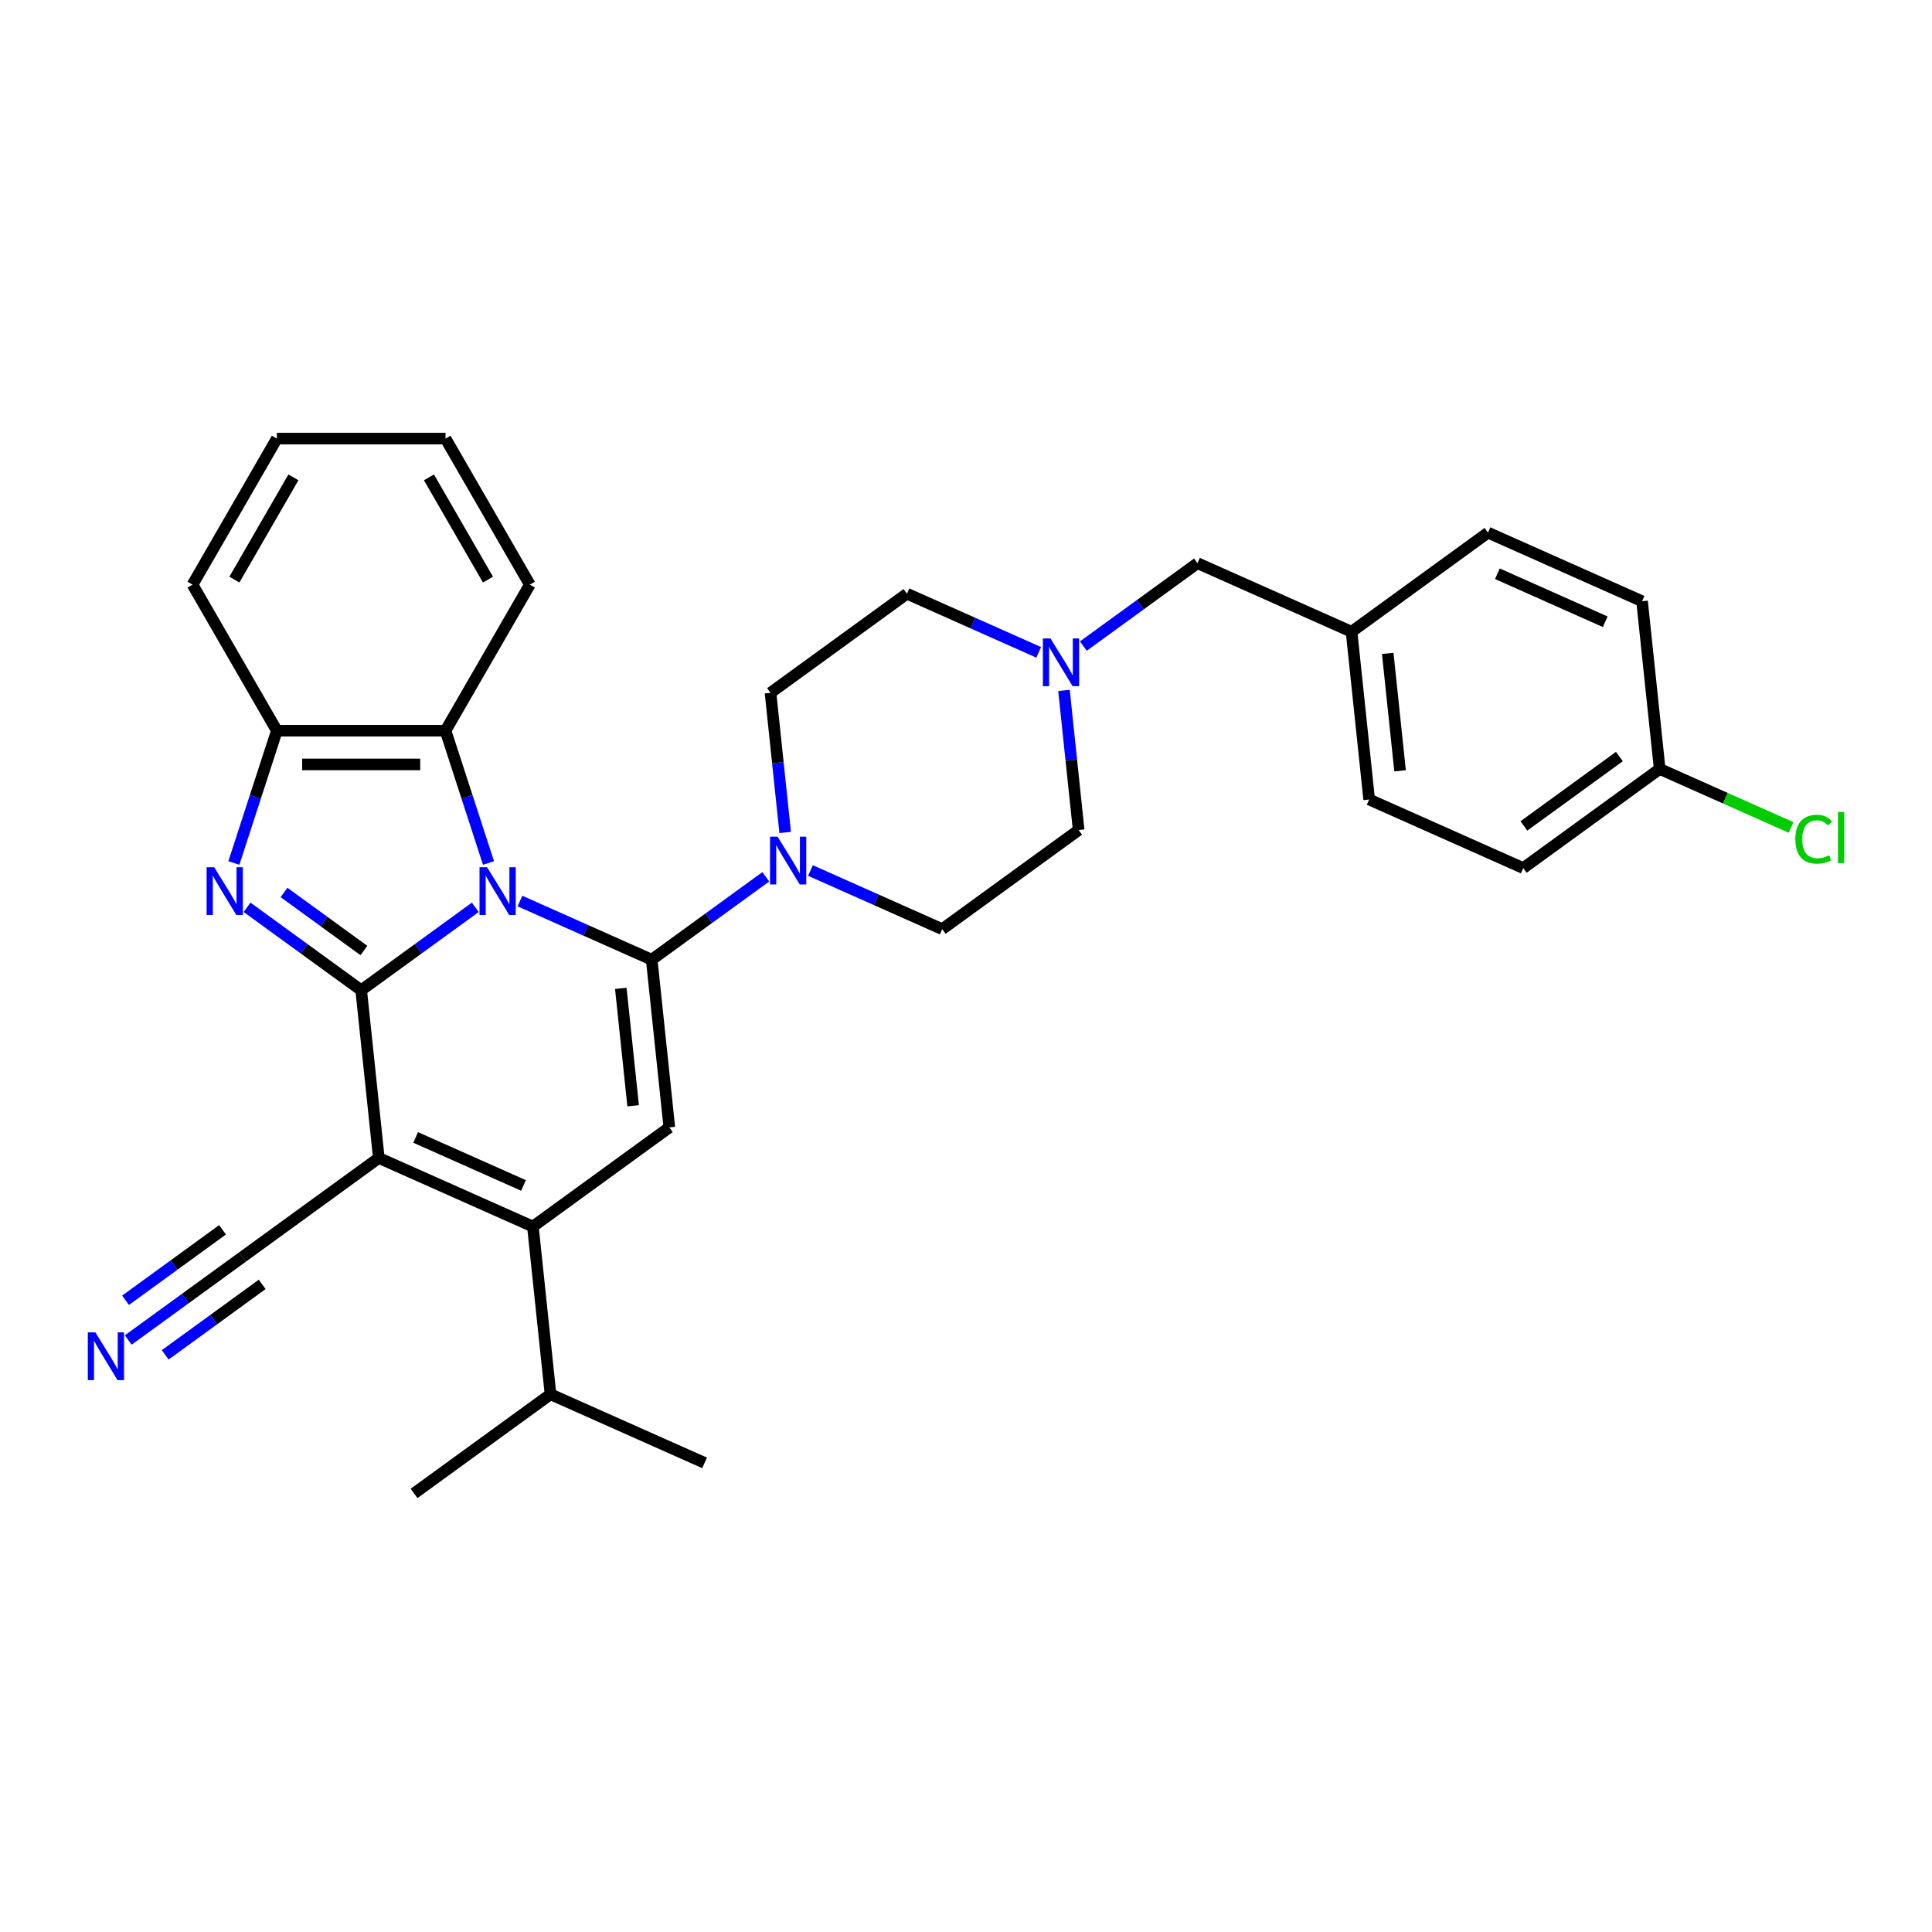<?xml version='1.0' encoding='iso-8859-1'?>
<svg version='1.1' baseProfile='full'
              xmlns='http://www.w3.org/2000/svg'
                      xmlns:rdkit='http://www.rdkit.org/xml'
                      xmlns:xlink='http://www.w3.org/1999/xlink'
                  xml:space='preserve'
width='1000px' height='1000px' viewBox='0 0 1000 1000'>
<!-- END OF HEADER -->
<rect style='opacity:1.0;fill:#FFFFFF;stroke:none' width='1000' height='1000' x='0' y='0'> </rect>
<path class='bond-0' d='M 246.015,469.628 L 216.482,491.084' style='fill:none;fill-rule:evenodd;stroke:#0000FF;stroke-width:6px;stroke-linecap:butt;stroke-linejoin:miter;stroke-opacity:1' />
<path class='bond-0' d='M 216.482,491.084 L 186.95,512.541' style='fill:none;fill-rule:evenodd;stroke:#000000;stroke-width:6px;stroke-linecap:butt;stroke-linejoin:miter;stroke-opacity:1' />
<path class='bond-1' d='M 269.13,466.377 L 303.225,481.557' style='fill:none;fill-rule:evenodd;stroke:#0000FF;stroke-width:6px;stroke-linecap:butt;stroke-linejoin:miter;stroke-opacity:1' />
<path class='bond-1' d='M 303.225,481.557 L 337.32,496.736' style='fill:none;fill-rule:evenodd;stroke:#000000;stroke-width:6px;stroke-linecap:butt;stroke-linejoin:miter;stroke-opacity:1' />
<path class='bond-7' d='M 252.847,446.688 L 241.722,412.448' style='fill:none;fill-rule:evenodd;stroke:#0000FF;stroke-width:6px;stroke-linecap:butt;stroke-linejoin:miter;stroke-opacity:1' />
<path class='bond-7' d='M 241.722,412.448 L 230.597,378.209' style='fill:none;fill-rule:evenodd;stroke:#000000;stroke-width:6px;stroke-linecap:butt;stroke-linejoin:miter;stroke-opacity:1' />
<path class='bond-2' d='M 186.95,512.541 L 196.075,599.357' style='fill:none;fill-rule:evenodd;stroke:#000000;stroke-width:6px;stroke-linecap:butt;stroke-linejoin:miter;stroke-opacity:1' />
<path class='bond-3' d='M 186.95,512.541 L 157.418,491.084' style='fill:none;fill-rule:evenodd;stroke:#000000;stroke-width:6px;stroke-linecap:butt;stroke-linejoin:miter;stroke-opacity:1' />
<path class='bond-3' d='M 157.418,491.084 L 127.885,469.628' style='fill:none;fill-rule:evenodd;stroke:#0000FF;stroke-width:6px;stroke-linecap:butt;stroke-linejoin:miter;stroke-opacity:1' />
<path class='bond-3' d='M 188.352,491.98 L 167.68,476.96' style='fill:none;fill-rule:evenodd;stroke:#000000;stroke-width:6px;stroke-linecap:butt;stroke-linejoin:miter;stroke-opacity:1' />
<path class='bond-3' d='M 167.68,476.96 L 147.007,461.94' style='fill:none;fill-rule:evenodd;stroke:#0000FF;stroke-width:6px;stroke-linecap:butt;stroke-linejoin:miter;stroke-opacity:1' />
<path class='bond-5' d='M 337.32,496.736 L 346.444,583.552' style='fill:none;fill-rule:evenodd;stroke:#000000;stroke-width:6px;stroke-linecap:butt;stroke-linejoin:miter;stroke-opacity:1' />
<path class='bond-5' d='M 321.325,511.584 L 327.712,572.355' style='fill:none;fill-rule:evenodd;stroke:#000000;stroke-width:6px;stroke-linecap:butt;stroke-linejoin:miter;stroke-opacity:1' />
<path class='bond-6' d='M 337.32,496.736 L 366.852,475.28' style='fill:none;fill-rule:evenodd;stroke:#000000;stroke-width:6px;stroke-linecap:butt;stroke-linejoin:miter;stroke-opacity:1' />
<path class='bond-6' d='M 366.852,475.28 L 396.384,453.824' style='fill:none;fill-rule:evenodd;stroke:#0000FF;stroke-width:6px;stroke-linecap:butt;stroke-linejoin:miter;stroke-opacity:1' />
<path class='bond-9' d='M 196.075,599.357 L 125.452,650.667' style='fill:none;fill-rule:evenodd;stroke:#000000;stroke-width:6px;stroke-linecap:butt;stroke-linejoin:miter;stroke-opacity:1' />
<path class='bond-32' d='M 196.075,599.357 L 275.822,634.863' style='fill:none;fill-rule:evenodd;stroke:#000000;stroke-width:6px;stroke-linecap:butt;stroke-linejoin:miter;stroke-opacity:1' />
<path class='bond-32' d='M 215.138,588.733 L 270.961,613.587' style='fill:none;fill-rule:evenodd;stroke:#000000;stroke-width:6px;stroke-linecap:butt;stroke-linejoin:miter;stroke-opacity:1' />
<path class='bond-31' d='M 121.053,446.688 L 132.178,412.448' style='fill:none;fill-rule:evenodd;stroke:#0000FF;stroke-width:6px;stroke-linecap:butt;stroke-linejoin:miter;stroke-opacity:1' />
<path class='bond-31' d='M 132.178,412.448 L 143.303,378.209' style='fill:none;fill-rule:evenodd;stroke:#000000;stroke-width:6px;stroke-linecap:butt;stroke-linejoin:miter;stroke-opacity:1' />
<path class='bond-4' d='M 275.822,634.863 L 346.444,583.552' style='fill:none;fill-rule:evenodd;stroke:#000000;stroke-width:6px;stroke-linecap:butt;stroke-linejoin:miter;stroke-opacity:1' />
<path class='bond-14' d='M 275.822,634.863 L 284.947,721.678' style='fill:none;fill-rule:evenodd;stroke:#000000;stroke-width:6px;stroke-linecap:butt;stroke-linejoin:miter;stroke-opacity:1' />
<path class='bond-12' d='M 419.5,450.572 L 453.594,465.752' style='fill:none;fill-rule:evenodd;stroke:#0000FF;stroke-width:6px;stroke-linecap:butt;stroke-linejoin:miter;stroke-opacity:1' />
<path class='bond-12' d='M 453.594,465.752 L 487.689,480.932' style='fill:none;fill-rule:evenodd;stroke:#000000;stroke-width:6px;stroke-linecap:butt;stroke-linejoin:miter;stroke-opacity:1' />
<path class='bond-13' d='M 406.413,430.883 L 402.615,394.747' style='fill:none;fill-rule:evenodd;stroke:#0000FF;stroke-width:6px;stroke-linecap:butt;stroke-linejoin:miter;stroke-opacity:1' />
<path class='bond-13' d='M 402.615,394.747 L 398.817,358.61' style='fill:none;fill-rule:evenodd;stroke:#000000;stroke-width:6px;stroke-linecap:butt;stroke-linejoin:miter;stroke-opacity:1' />
<path class='bond-8' d='M 230.597,378.209 L 143.303,378.209' style='fill:none;fill-rule:evenodd;stroke:#000000;stroke-width:6px;stroke-linecap:butt;stroke-linejoin:miter;stroke-opacity:1' />
<path class='bond-8' d='M 217.503,395.668 L 156.397,395.668' style='fill:none;fill-rule:evenodd;stroke:#000000;stroke-width:6px;stroke-linecap:butt;stroke-linejoin:miter;stroke-opacity:1' />
<path class='bond-25' d='M 230.597,378.209 L 274.244,302.61' style='fill:none;fill-rule:evenodd;stroke:#000000;stroke-width:6px;stroke-linecap:butt;stroke-linejoin:miter;stroke-opacity:1' />
<path class='bond-26' d='M 143.303,378.209 L 99.656,302.61' style='fill:none;fill-rule:evenodd;stroke:#000000;stroke-width:6px;stroke-linecap:butt;stroke-linejoin:miter;stroke-opacity:1' />
<path class='bond-10' d='M 125.452,650.667 L 95.92,672.124' style='fill:none;fill-rule:evenodd;stroke:#000000;stroke-width:6px;stroke-linecap:butt;stroke-linejoin:miter;stroke-opacity:1' />
<path class='bond-10' d='M 95.92,672.124 L 66.388,693.58' style='fill:none;fill-rule:evenodd;stroke:#0000FF;stroke-width:6px;stroke-linecap:butt;stroke-linejoin:miter;stroke-opacity:1' />
<path class='bond-10' d='M 115.19,636.543 L 90.088,654.781' style='fill:none;fill-rule:evenodd;stroke:#000000;stroke-width:6px;stroke-linecap:butt;stroke-linejoin:miter;stroke-opacity:1' />
<path class='bond-10' d='M 90.088,654.781 L 64.985,673.019' style='fill:none;fill-rule:evenodd;stroke:#0000FF;stroke-width:6px;stroke-linecap:butt;stroke-linejoin:miter;stroke-opacity:1' />
<path class='bond-10' d='M 135.714,664.792 L 110.612,683.03' style='fill:none;fill-rule:evenodd;stroke:#000000;stroke-width:6px;stroke-linecap:butt;stroke-linejoin:miter;stroke-opacity:1' />
<path class='bond-10' d='M 110.612,683.03 L 85.509,701.268' style='fill:none;fill-rule:evenodd;stroke:#0000FF;stroke-width:6px;stroke-linecap:butt;stroke-linejoin:miter;stroke-opacity:1' />
<path class='bond-11' d='M 537.629,337.66 L 503.534,322.48' style='fill:none;fill-rule:evenodd;stroke:#0000FF;stroke-width:6px;stroke-linecap:butt;stroke-linejoin:miter;stroke-opacity:1' />
<path class='bond-11' d='M 503.534,322.48 L 469.44,307.3' style='fill:none;fill-rule:evenodd;stroke:#000000;stroke-width:6px;stroke-linecap:butt;stroke-linejoin:miter;stroke-opacity:1' />
<path class='bond-15' d='M 560.744,334.409 L 590.277,312.952' style='fill:none;fill-rule:evenodd;stroke:#0000FF;stroke-width:6px;stroke-linecap:butt;stroke-linejoin:miter;stroke-opacity:1' />
<path class='bond-15' d='M 590.277,312.952 L 619.809,291.496' style='fill:none;fill-rule:evenodd;stroke:#000000;stroke-width:6px;stroke-linecap:butt;stroke-linejoin:miter;stroke-opacity:1' />
<path class='bond-34' d='M 550.715,357.349 L 554.513,393.486' style='fill:none;fill-rule:evenodd;stroke:#0000FF;stroke-width:6px;stroke-linecap:butt;stroke-linejoin:miter;stroke-opacity:1' />
<path class='bond-34' d='M 554.513,393.486 L 558.311,429.622' style='fill:none;fill-rule:evenodd;stroke:#000000;stroke-width:6px;stroke-linecap:butt;stroke-linejoin:miter;stroke-opacity:1' />
<path class='bond-16' d='M 487.689,480.932 L 558.311,429.622' style='fill:none;fill-rule:evenodd;stroke:#000000;stroke-width:6px;stroke-linecap:butt;stroke-linejoin:miter;stroke-opacity:1' />
<path class='bond-17' d='M 398.817,358.61 L 469.44,307.3' style='fill:none;fill-rule:evenodd;stroke:#000000;stroke-width:6px;stroke-linecap:butt;stroke-linejoin:miter;stroke-opacity:1' />
<path class='bond-27' d='M 284.947,721.678 L 214.324,772.989' style='fill:none;fill-rule:evenodd;stroke:#000000;stroke-width:6px;stroke-linecap:butt;stroke-linejoin:miter;stroke-opacity:1' />
<path class='bond-28' d='M 284.947,721.678 L 364.694,757.184' style='fill:none;fill-rule:evenodd;stroke:#000000;stroke-width:6px;stroke-linecap:butt;stroke-linejoin:miter;stroke-opacity:1' />
<path class='bond-18' d='M 619.809,291.496 L 699.556,327.001' style='fill:none;fill-rule:evenodd;stroke:#000000;stroke-width:6px;stroke-linecap:butt;stroke-linejoin:miter;stroke-opacity:1' />
<path class='bond-23' d='M 699.556,327.001 L 770.179,275.691' style='fill:none;fill-rule:evenodd;stroke:#000000;stroke-width:6px;stroke-linecap:butt;stroke-linejoin:miter;stroke-opacity:1' />
<path class='bond-24' d='M 699.556,327.001 L 708.681,413.817' style='fill:none;fill-rule:evenodd;stroke:#000000;stroke-width:6px;stroke-linecap:butt;stroke-linejoin:miter;stroke-opacity:1' />
<path class='bond-24' d='M 718.288,338.199 L 724.675,398.97' style='fill:none;fill-rule:evenodd;stroke:#000000;stroke-width:6px;stroke-linecap:butt;stroke-linejoin:miter;stroke-opacity:1' />
<path class='bond-19' d='M 859.05,398.013 L 788.428,449.323' style='fill:none;fill-rule:evenodd;stroke:#000000;stroke-width:6px;stroke-linecap:butt;stroke-linejoin:miter;stroke-opacity:1' />
<path class='bond-19' d='M 838.195,391.585 L 788.759,427.502' style='fill:none;fill-rule:evenodd;stroke:#000000;stroke-width:6px;stroke-linecap:butt;stroke-linejoin:miter;stroke-opacity:1' />
<path class='bond-20' d='M 859.05,398.013 L 893.067,413.158' style='fill:none;fill-rule:evenodd;stroke:#000000;stroke-width:6px;stroke-linecap:butt;stroke-linejoin:miter;stroke-opacity:1' />
<path class='bond-20' d='M 893.067,413.158 L 927.083,428.303' style='fill:none;fill-rule:evenodd;stroke:#00CC00;stroke-width:6px;stroke-linecap:butt;stroke-linejoin:miter;stroke-opacity:1' />
<path class='bond-35' d='M 859.05,398.013 L 849.926,311.197' style='fill:none;fill-rule:evenodd;stroke:#000000;stroke-width:6px;stroke-linecap:butt;stroke-linejoin:miter;stroke-opacity:1' />
<path class='bond-21' d='M 788.428,449.323 L 708.681,413.817' style='fill:none;fill-rule:evenodd;stroke:#000000;stroke-width:6px;stroke-linecap:butt;stroke-linejoin:miter;stroke-opacity:1' />
<path class='bond-22' d='M 849.926,311.197 L 770.179,275.691' style='fill:none;fill-rule:evenodd;stroke:#000000;stroke-width:6px;stroke-linecap:butt;stroke-linejoin:miter;stroke-opacity:1' />
<path class='bond-22' d='M 830.863,321.821 L 775.04,296.967' style='fill:none;fill-rule:evenodd;stroke:#000000;stroke-width:6px;stroke-linecap:butt;stroke-linejoin:miter;stroke-opacity:1' />
<path class='bond-29' d='M 274.244,302.61 L 230.597,227.011' style='fill:none;fill-rule:evenodd;stroke:#000000;stroke-width:6px;stroke-linecap:butt;stroke-linejoin:miter;stroke-opacity:1' />
<path class='bond-29' d='M 252.577,300 L 222.024,247.081' style='fill:none;fill-rule:evenodd;stroke:#000000;stroke-width:6px;stroke-linecap:butt;stroke-linejoin:miter;stroke-opacity:1' />
<path class='bond-33' d='M 99.656,302.61 L 143.303,227.011' style='fill:none;fill-rule:evenodd;stroke:#000000;stroke-width:6px;stroke-linecap:butt;stroke-linejoin:miter;stroke-opacity:1' />
<path class='bond-33' d='M 121.323,300 L 151.876,247.081' style='fill:none;fill-rule:evenodd;stroke:#000000;stroke-width:6px;stroke-linecap:butt;stroke-linejoin:miter;stroke-opacity:1' />
<path class='bond-30' d='M 230.597,227.011 L 143.303,227.011' style='fill:none;fill-rule:evenodd;stroke:#000000;stroke-width:6px;stroke-linecap:butt;stroke-linejoin:miter;stroke-opacity:1' />
<path  class='atom-0' d='M 252.108 448.87
L 260.209 461.964
Q 261.012 463.256, 262.304 465.595
Q 263.596 467.935, 263.666 468.075
L 263.666 448.87
L 266.948 448.87
L 266.948 473.592
L 263.561 473.592
L 254.866 459.275
Q 253.854 457.599, 252.771 455.679
Q 251.724 453.758, 251.409 453.165
L 251.409 473.592
L 248.197 473.592
L 248.197 448.87
L 252.108 448.87
' fill='#0000FF'/>
<path  class='atom-4' d='M 110.863 448.87
L 118.964 461.964
Q 119.767 463.256, 121.059 465.595
Q 122.351 467.935, 122.421 468.075
L 122.421 448.87
L 125.703 448.87
L 125.703 473.592
L 122.316 473.592
L 113.621 459.275
Q 112.609 457.599, 111.526 455.679
Q 110.479 453.758, 110.165 453.165
L 110.165 473.592
L 106.952 473.592
L 106.952 448.87
L 110.863 448.87
' fill='#0000FF'/>
<path  class='atom-7' d='M 402.477 433.065
L 410.578 446.16
Q 411.381 447.452, 412.673 449.791
Q 413.965 452.131, 414.035 452.27
L 414.035 433.065
L 417.317 433.065
L 417.317 457.787
L 413.93 457.787
L 405.236 443.471
Q 404.223 441.795, 403.141 439.874
Q 402.093 437.954, 401.779 437.36
L 401.779 457.787
L 398.567 457.787
L 398.567 433.065
L 402.477 433.065
' fill='#0000FF'/>
<path  class='atom-11' d='M 49.365 689.616
L 57.466 702.71
Q 58.269 704.002, 59.561 706.342
Q 60.853 708.681, 60.923 708.821
L 60.923 689.616
L 64.205 689.616
L 64.205 714.338
L 60.818 714.338
L 52.124 700.022
Q 51.111 698.346, 50.029 696.425
Q 48.981 694.505, 48.667 693.911
L 48.667 714.338
L 45.455 714.338
L 45.455 689.616
L 49.365 689.616
' fill='#0000FF'/>
<path  class='atom-12' d='M 543.722 330.445
L 551.823 343.539
Q 552.626 344.831, 553.918 347.171
Q 555.21 349.51, 555.28 349.65
L 555.28 330.445
L 558.562 330.445
L 558.562 355.167
L 555.175 355.167
L 546.481 340.851
Q 545.468 339.175, 544.386 337.254
Q 543.338 335.334, 543.024 334.74
L 543.024 355.167
L 539.811 355.167
L 539.811 330.445
L 543.722 330.445
' fill='#0000FF'/>
<path  class='atom-21' d='M 929.265 434.374
Q 929.265 428.229, 932.128 425.016
Q 935.026 421.769, 940.509 421.769
Q 945.607 421.769, 948.33 425.365
L 946.026 427.251
Q 944.035 424.632, 940.509 424.632
Q 936.772 424.632, 934.782 427.146
Q 932.827 429.625, 932.827 434.374
Q 932.827 439.263, 934.852 441.777
Q 936.912 444.291, 940.893 444.291
Q 943.616 444.291, 946.794 442.65
L 947.771 445.268
Q 946.479 446.106, 944.524 446.595
Q 942.569 447.084, 940.404 447.084
Q 935.026 447.084, 932.128 443.802
Q 929.265 440.52, 929.265 434.374
' fill='#00CC00'/>
<path  class='atom-21' d='M 951.333 420.267
L 954.545 420.267
L 954.545 446.77
L 951.333 446.77
L 951.333 420.267
' fill='#00CC00'/>
</svg>
